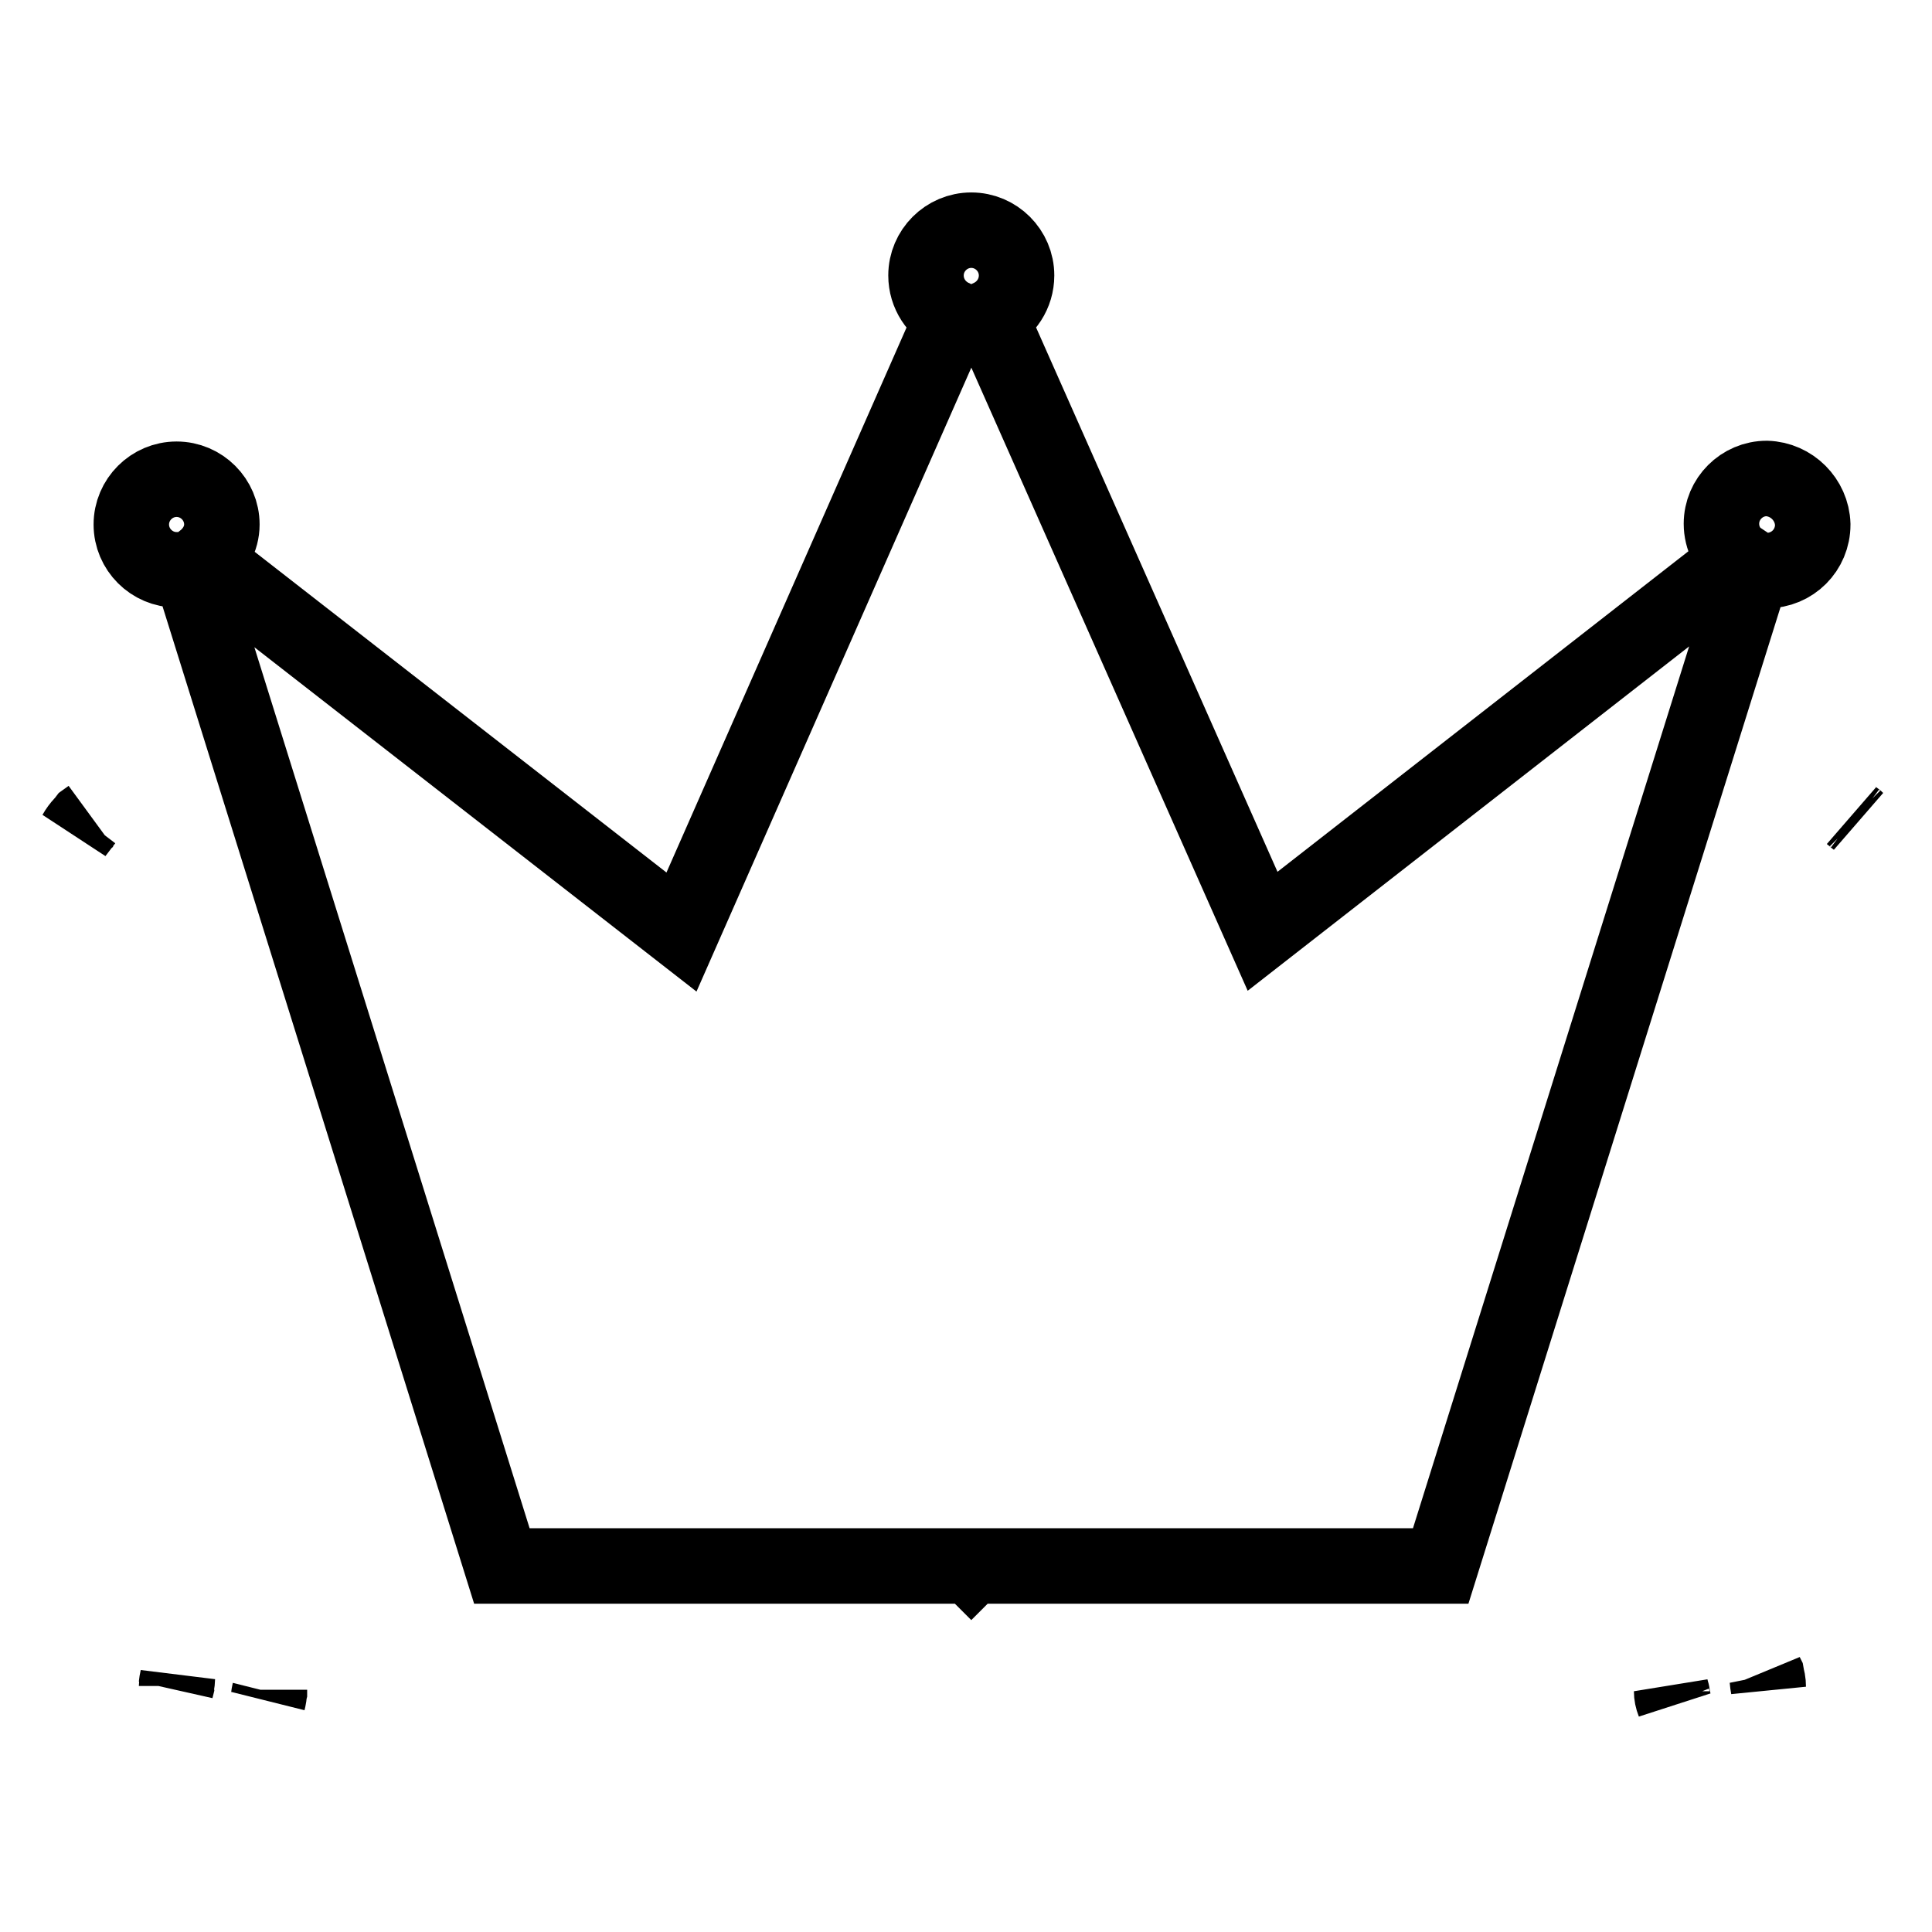 <?xml version="1.0" encoding="utf-8"?>
<!-- Svg Vector Icons : http://www.onlinewebfonts.com/icon -->
<!DOCTYPE svg PUBLIC "-//W3C//DTD SVG 1.1//EN" "http://www.w3.org/Graphics/SVG/1.1/DTD/svg11.dtd">
<svg version="1.1" xmlns="http://www.w3.org/2000/svg" xmlns:xlink="http://www.w3.org/1999/xlink" x="0px" y="0px" viewBox="0 0 256 256" enable-background="new 0 0 256 256" xml:space="preserve">
<g> <path stroke-width="10" fill-opacity="0" stroke="#000000"  d="M245.6,108.3l0.4,0.3C245.9,108.5,245.7,108.4,245.6,108.3z M11.3,108.7l0.7-0.5c-0.8,0.6-1.5,1.3-2,2.2 L11.3,108.7z"/> <path stroke-width="10" fill-opacity="0" stroke="#000000"  d="M35.7,224.2c-0.1,0.4-0.1,0.8-0.2,1.2c0.1-0.4,0.2-0.9,0.2-1.5L35.7,224.2z M23.4,223.4 c0-0.3,0.1-0.6,0.1-0.9c-0.1,0.4-0.1,0.8-0.2,1.3L23.4,223.4z"/> <path stroke-width="10" fill-opacity="0" stroke="#000000"  d="M234.1,222c0.1,0.5,0.1,1,0.2,1.5c0-0.6-0.1-1.1-0.3-1.7L234.1,222z M221.7,225.2c-0.1-0.4-0.1-0.8-0.2-1.1 c0,0.5,0.1,1,0.3,1.5L221.7,225.2z"/> <path stroke-width="10" fill-opacity="0" stroke="#000000"  d="M234.1,63.4L234.1,63.4c-3.3,0-6,2.7-6,6v0c0,1.9,0.9,3.7,2.4,4.7l-63.2,49.3L131.2,42 c2.1-1,3.5-3.1,3.5-5.5c0-3.3-2.7-6-6-6c-3.3,0-6,2.7-6,6c0,2.4,1.4,4.5,3.5,5.5l-35.9,81.5L27,74.2c1.4-1.1,2.4-2.8,2.4-4.7 c0,0,0,0,0,0c0-3.3-2.7-6-6-6c-3.3,0-6,2.7-6,6c0,3.3,2.7,6,6,6l0,0c0.1,0,0.2,0,0.3,0c0.5,0,1-0.1,1.5-0.2l41.3,132.2h62.1 l0.1,0.1l0.1-0.1h62.1l41.4-132.2c0.5,0.2,1.1,0.3,1.8,0.3c3.4,0,6.1-2.7,6.1-6.1C240.1,66.2,237.4,63.5,234.1,63.4L234.1,63.4z"/></g>
</svg>
